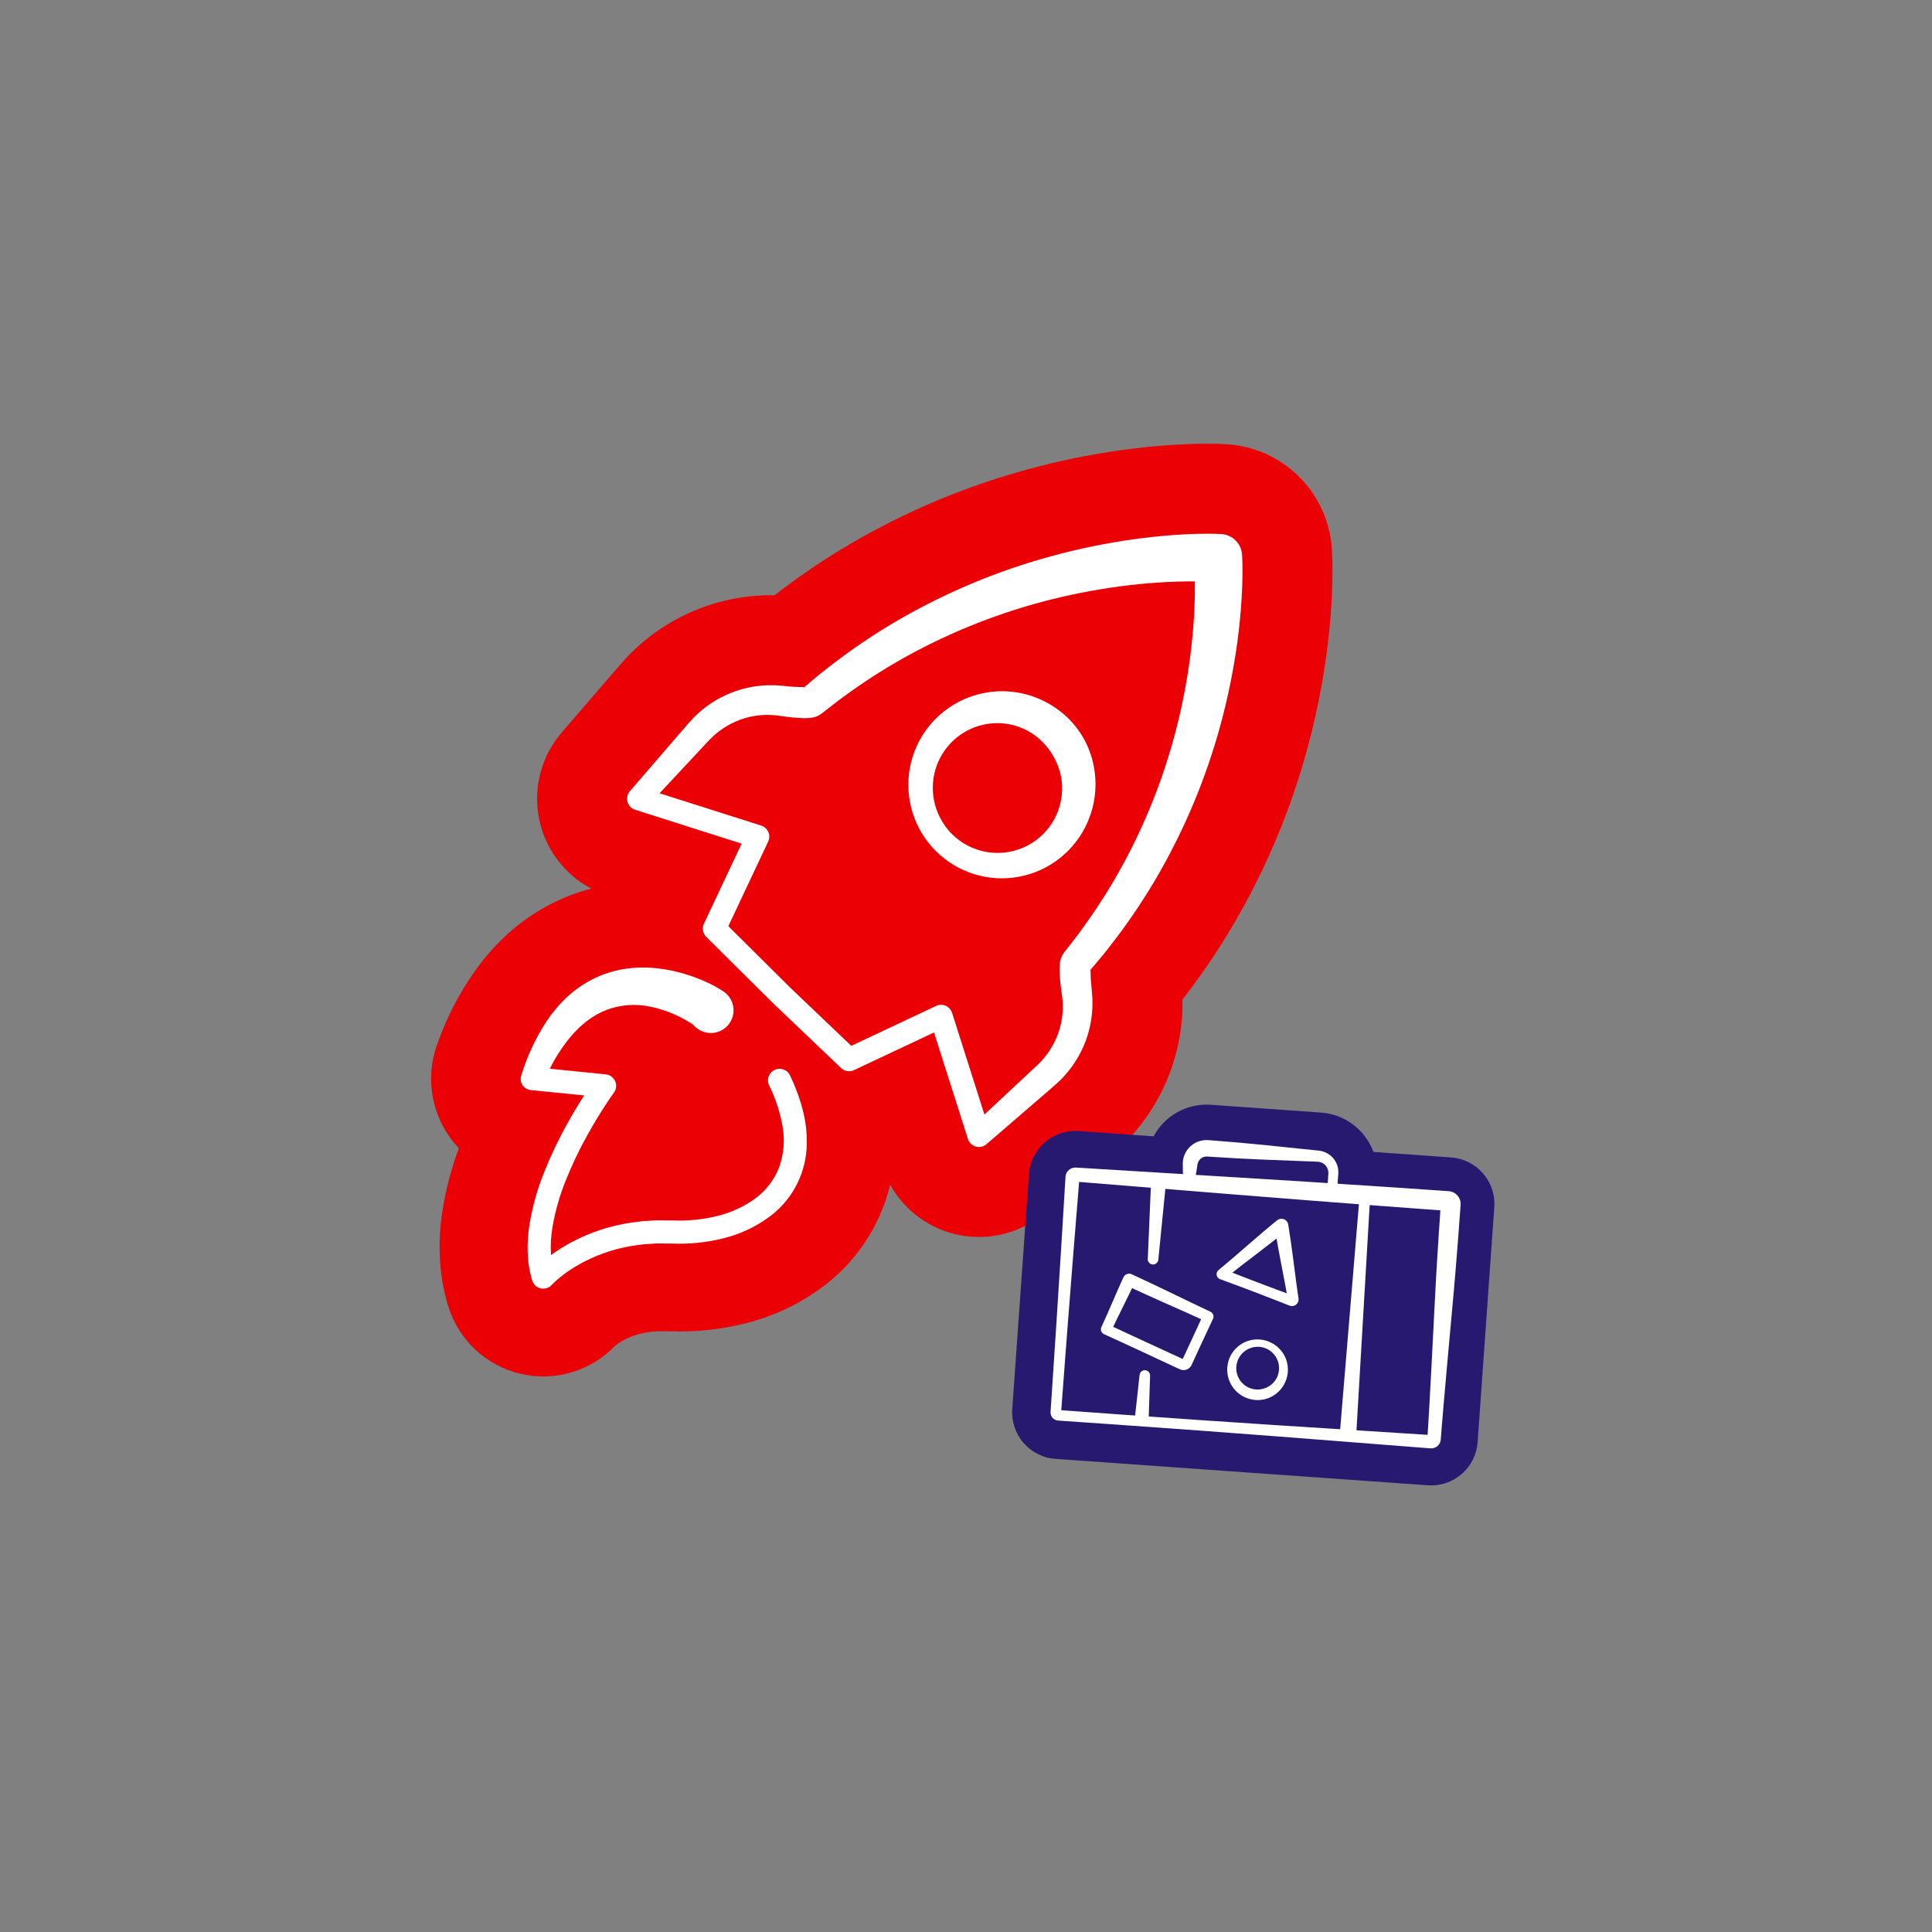 <svg xmlns="http://www.w3.org/2000/svg" xmlns:xlink="http://www.w3.org/1999/xlink" width="1080" zoomAndPan="magnify" viewBox="0 0 810 810" height="1080" preserveAspectRatio="xMidYMid meet" version="1.2"><rect x="0" y="0" width="810" height="810" fill="#808080" stroke="none"/><defs><clipPath id="3a6402e022"><path d="M 180.758 186 L 558.758 186 L 558.758 577.371 L 180.758 577.371 Z M 180.758 186 "/></clipPath><clipPath id="2b06751265"><path d="M 424 463 L 627 463 L 627 623 L 424 623 Z M 424 463 "/></clipPath><clipPath id="195a8f3575"><path d="M 433.5 457.922 L 629.508 471.82 L 618.684 624.438 L 422.676 610.535 Z M 433.5 457.922 "/></clipPath><clipPath id="9e77434295"><path d="M 433.5 457.922 L 629.508 471.82 L 618.684 624.438 L 422.676 610.535 Z M 433.5 457.922 "/></clipPath><clipPath id="443cfba151"><path d="M 440 489 L 613 489 L 613 608 L 440 608 Z M 440 489 "/></clipPath><clipPath id="a5b3c70519"><path d="M 433.5 457.922 L 629.508 471.82 L 618.684 624.438 L 422.676 610.535 Z M 433.5 457.922 "/></clipPath><clipPath id="9f464decb4"><path d="M 433.5 457.922 L 629.508 471.82 L 618.684 624.438 L 422.676 610.535 Z M 433.5 457.922 "/></clipPath><clipPath id="5ad3481fd0"><path d="M 481 492 L 489 492 L 489 531 L 481 531 Z M 481 492 "/></clipPath><clipPath id="94cc2b99b7"><path d="M 433.5 457.922 L 629.508 471.82 L 618.684 624.438 L 422.676 610.535 Z M 433.5 457.922 "/></clipPath><clipPath id="4736d9985c"><path d="M 433.5 457.922 L 629.508 471.82 L 618.684 624.438 L 422.676 610.535 Z M 433.5 457.922 "/></clipPath><clipPath id="38eba50aa6"><path d="M 475 574 L 483 574 L 483 598 L 475 598 Z M 475 574 "/></clipPath><clipPath id="d939bf4dab"><path d="M 433.5 457.922 L 629.508 471.82 L 618.684 624.438 L 422.676 610.535 Z M 433.5 457.922 "/></clipPath><clipPath id="672eac42ae"><path d="M 433.5 457.922 L 629.508 471.82 L 618.684 624.438 L 422.676 610.535 Z M 433.5 457.922 "/></clipPath><clipPath id="89c7106576"><path d="M 561 498 L 575 498 L 575 604 L 561 604 Z M 561 498 "/></clipPath><clipPath id="1e41c07c8a"><path d="M 433.5 457.922 L 629.508 471.82 L 618.684 624.438 L 422.676 610.535 Z M 433.5 457.922 "/></clipPath><clipPath id="6277ccbb50"><path d="M 433.5 457.922 L 629.508 471.82 L 618.684 624.438 L 422.676 610.535 Z M 433.5 457.922 "/></clipPath><clipPath id="8c7a3e955d"><path d="M 461 533 L 509 533 L 509 575 L 461 575 Z M 461 533 "/></clipPath><clipPath id="f3c096a289"><path d="M 433.5 457.922 L 629.508 471.82 L 618.684 624.438 L 422.676 610.535 Z M 433.5 457.922 "/></clipPath><clipPath id="53e2f0355e"><path d="M 433.5 457.922 L 629.508 471.82 L 618.684 624.438 L 422.676 610.535 Z M 433.5 457.922 "/></clipPath><clipPath id="9b7aa6c928"><path d="M 510 510 L 545 510 L 545 548 L 510 548 Z M 510 510 "/></clipPath><clipPath id="2e85a11471"><path d="M 433.5 457.922 L 629.508 471.82 L 618.684 624.438 L 422.676 610.535 Z M 433.5 457.922 "/></clipPath><clipPath id="1860da5981"><path d="M 433.5 457.922 L 629.508 471.82 L 618.684 624.438 L 422.676 610.535 Z M 433.5 457.922 "/></clipPath><clipPath id="f4ed97b9ac"><path d="M 514 561 L 540 561 L 540 587 L 514 587 Z M 514 561 "/></clipPath><clipPath id="ce470e0696"><path d="M 433.5 457.922 L 629.508 471.82 L 618.684 624.438 L 422.676 610.535 Z M 433.5 457.922 "/></clipPath><clipPath id="32504c271d"><path d="M 433.5 457.922 L 629.508 471.82 L 618.684 624.438 L 422.676 610.535 Z M 433.5 457.922 "/></clipPath><clipPath id="f55b111620"><path d="M 495 477 L 562 477 L 562 503 L 495 503 Z M 495 477 "/></clipPath><clipPath id="f78be1277d"><path d="M 433.5 457.922 L 629.508 471.82 L 618.684 624.438 L 422.676 610.535 Z M 433.5 457.922 "/></clipPath><clipPath id="d6d7b45bce"><path d="M 433.5 457.922 L 629.508 471.82 L 618.684 624.438 L 422.676 610.535 Z M 433.5 457.922 "/></clipPath></defs><g id="e57e395723"><path style=" stroke:none;fill-rule:nonzero;fill:#eb0005;fill-opacity:1;" d="M 338.035 287.984 L 338.016 287.992 C 338.047 287.992 338.07 287.984 338.09 287.984 Z M 338.035 287.984 "/><g clip-rule="nonzero" clip-path="url(#3a6402e022)"><path style=" stroke:none;fill-rule:nonzero;fill:#eb0005;fill-opacity:1;" d="M 558.625 237.441 L 558.594 235.125 C 558.594 234.801 558.582 234.465 558.562 234.141 L 558.551 233.691 C 558.527 233.043 558.508 232.375 558.465 231.609 C 558.414 230.16 558.301 228.715 558.117 227.277 C 557.934 225.836 557.688 224.41 557.371 222.992 C 557.055 221.578 556.676 220.18 556.234 218.797 C 555.789 217.418 555.281 216.059 554.711 214.727 C 554.145 213.391 553.512 212.086 552.824 210.812 C 552.133 209.535 551.383 208.293 550.578 207.09 C 549.773 205.883 548.914 204.715 548.004 203.59 C 547.09 202.461 546.125 201.379 545.113 200.34 C 544.098 199.301 543.039 198.312 541.934 197.375 C 540.832 196.434 539.684 195.547 538.5 194.715 C 537.312 193.879 536.09 193.102 534.828 192.383 C 533.57 191.66 532.281 191 530.961 190.398 C 529.641 189.797 528.297 189.258 526.926 188.781 C 525.559 188.301 524.168 187.891 522.762 187.539 C 521.352 187.191 519.93 186.91 518.496 186.691 C 517.062 186.477 515.621 186.324 514.176 186.242 C 514.129 186.23 514.082 186.227 514.035 186.23 L 513.41 186.199 C 512.18 186.133 511.273 186.102 510.324 186.078 L 509.938 186.07 C 509.711 186.07 509.473 186.059 509.25 186.059 L 506.926 186.035 C 505.008 186.004 503.109 186.055 501.223 186.102 L 500.965 186.102 C 498.152 186.188 494.422 186.316 490.445 186.594 C 483.914 187.039 477.121 187.75 470.223 188.699 C 456.949 190.555 443.848 193.242 430.914 196.762 C 430.852 196.773 430.789 196.789 430.73 196.812 C 404.738 203.922 380.102 214.262 356.82 227.836 C 345.648 234.375 334.957 241.617 324.742 249.566 C 321.453 249.488 318.586 249.664 316.668 249.801 L 316.238 249.836 C 310.223 250.355 304.332 251.512 298.566 253.305 C 292.801 255.098 287.297 257.488 282.047 260.473 C 282.004 260.496 281.961 260.516 281.93 260.539 C 276.727 263.516 271.902 267.016 267.453 271.039 C 267.227 271.23 267.012 271.438 266.785 271.652 L 265.016 273.332 C 264.875 273.473 264.727 273.602 264.586 273.754 C 263.488 274.832 262.613 275.789 262.086 276.363 L 261.914 276.547 C 261.859 276.609 261.793 276.676 261.738 276.738 C 260.984 277.535 260.383 278.238 259.801 278.926 L 259.723 279.012 C 259.574 279.176 259.422 279.348 259.281 279.52 L 235.676 306.879 C 235.152 307.48 234.641 308.098 234.152 308.727 C 233.66 309.359 233.188 310.004 232.73 310.664 C 232.277 311.32 231.84 311.992 231.426 312.672 C 231.008 313.355 230.609 314.051 230.23 314.754 C 229.855 315.461 229.496 316.176 229.16 316.902 C 228.82 317.625 228.504 318.359 228.207 319.102 C 227.91 319.848 227.637 320.598 227.383 321.355 C 227.129 322.113 226.895 322.879 226.684 323.652 C 226.473 324.422 226.285 325.199 226.117 325.98 C 225.949 326.762 225.805 327.551 225.684 328.34 C 225.559 329.133 225.457 329.926 225.379 330.719 C 225.301 331.516 225.246 332.312 225.215 333.113 C 225.18 333.914 225.168 334.711 225.18 335.512 C 225.191 336.312 225.227 337.109 225.285 337.91 C 225.34 338.707 225.418 339.504 225.52 340.297 C 225.621 341.09 225.746 341.879 225.895 342.668 C 226.039 343.453 226.207 344.234 226.398 345.012 C 226.586 345.789 226.801 346.559 227.031 347.324 C 227.266 348.09 227.523 348.848 227.797 349.598 C 228.074 350.348 228.371 351.09 228.691 351.824 C 229.008 352.559 229.348 353.285 229.703 354 C 230.062 354.715 230.441 355.418 230.84 356.113 C 231.238 356.805 231.656 357.488 232.094 358.156 C 232.531 358.828 232.988 359.484 233.461 360.129 C 233.934 360.773 234.426 361.402 234.938 362.02 C 235.445 362.637 235.973 363.238 236.516 363.824 C 237.059 364.414 237.617 364.984 238.195 365.539 C 238.77 366.094 239.359 366.633 239.969 367.156 C 240.574 367.68 241.195 368.184 241.828 368.672 C 242.461 369.156 243.109 369.625 243.77 370.078 C 244.43 370.527 245.105 370.961 245.789 371.371 C 246.477 371.785 247.172 372.18 247.879 372.551 C 242.668 373.891 237.641 375.73 232.801 378.082 C 232.758 378.098 232.719 378.117 232.68 378.137 C 225.613 381.59 219.145 385.93 213.266 391.156 C 211.93 392.344 210.875 393.398 210.176 394.102 L 209.809 394.465 C 209.723 394.551 209.637 394.637 209.539 394.727 L 208.395 395.855 C 207.707 396.547 207.047 397.258 206.414 397.992 L 205.379 399.188 C 205.324 399.242 205.27 399.305 205.215 399.371 L 204.719 399.941 C 204.008 400.762 203.285 401.59 202.598 402.441 C 202.25 402.875 201.906 403.316 201.574 403.758 L 199.695 406.281 C 199.578 406.43 199.469 406.582 199.363 406.742 C 192.629 416.238 187.316 426.473 183.422 437.441 C 183.336 437.668 183.258 437.883 183.184 438.109 C 182.066 441.277 181.328 444.535 180.973 447.875 C 180.953 448.082 180.941 448.297 180.922 448.5 C 180.672 451.262 180.691 454.023 180.988 456.781 C 181.281 459.543 181.844 462.246 182.668 464.891 C 183.496 467.539 184.574 470.082 185.906 472.516 C 187.234 474.953 188.789 477.234 190.566 479.363 C 191.148 480.062 191.75 480.742 192.375 481.398 C 189.207 489.906 186.918 498.645 185.512 507.613 C 184.527 513.781 184.152 519.988 184.379 526.227 C 184.605 533.488 185.77 540.594 187.871 547.551 C 188.137 548.414 188.43 549.27 188.75 550.117 C 189.07 550.965 189.418 551.801 189.789 552.625 C 190.164 553.449 190.566 554.258 190.992 555.059 C 191.422 555.855 191.875 556.641 192.352 557.406 C 192.832 558.176 193.332 558.93 193.859 559.664 C 194.387 560.398 194.938 561.117 195.512 561.816 C 196.086 562.52 196.684 563.199 197.301 563.859 C 197.922 564.52 198.559 565.16 199.219 565.781 C 199.879 566.398 200.559 566.996 201.258 567.574 C 201.957 568.148 202.676 568.699 203.41 569.23 C 204.145 569.758 204.895 570.262 205.664 570.742 C 206.43 571.223 207.215 571.676 208.012 572.105 C 208.809 572.535 209.617 572.938 210.441 573.312 C 211.266 573.688 212.102 574.039 212.945 574.359 C 213.793 574.68 214.648 574.973 215.512 575.242 C 216.379 575.508 217.25 575.746 218.133 575.953 C 219.012 576.164 219.898 576.344 220.793 576.496 C 221.684 576.645 222.582 576.77 223.48 576.863 C 224.383 576.953 225.285 577.02 226.191 577.055 C 227.094 577.086 228 577.094 228.902 577.066 C 229.809 577.043 230.711 576.988 231.613 576.906 C 232.516 576.824 233.414 576.711 234.309 576.57 C 235.199 576.426 236.09 576.258 236.973 576.055 C 237.855 575.855 238.73 575.629 239.598 575.371 C 240.469 575.117 241.328 574.832 242.176 574.52 C 243.027 574.207 243.863 573.867 244.691 573.5 C 245.52 573.133 246.336 572.738 247.137 572.32 C 247.938 571.898 248.727 571.453 249.5 570.98 C 250.27 570.512 251.027 570.016 251.77 569.492 C 252.508 568.973 253.23 568.43 253.938 567.863 C 254.645 567.293 255.328 566.703 255.996 566.09 C 256.664 565.48 257.309 564.848 257.934 564.191 C 258.043 564.105 258.148 564.02 258.246 563.934 L 259.066 563.328 C 259.184 563.254 259.312 563.168 259.43 563.094 C 259.625 562.953 259.82 562.824 260.023 562.691 C 260.152 562.617 260.281 562.555 260.402 562.477 L 261.199 562.016 L 262.516 561.336 C 264.961 560.141 267.523 559.293 270.199 558.793 C 270.352 558.77 270.492 558.738 270.641 558.707 L 270.953 558.66 C 271.773 558.555 272.582 558.445 273.391 558.316 L 273.844 558.285 C 274.273 558.262 274.703 558.23 275.137 558.199 L 276.246 558.125 L 277.152 558.125 L 281.152 558.156 C 291.402 558.508 301.512 557.484 311.484 555.082 C 317.359 553.691 323.039 551.738 328.527 549.219 C 334.016 546.703 339.203 543.668 344.09 540.121 C 347.703 537.508 351.059 534.598 354.156 531.387 C 357.254 528.176 360.043 524.719 362.527 521.016 C 365.012 517.312 367.148 513.418 368.941 509.336 C 370.734 505.25 372.156 501.039 373.203 496.703 C 373.578 497.383 373.973 498.051 374.387 498.707 C 374.801 499.363 375.23 500.008 375.68 500.641 C 376.129 501.273 376.594 501.891 377.074 502.5 C 377.555 503.105 378.055 503.699 378.57 504.281 C 379.082 504.859 379.613 505.426 380.16 505.977 C 380.703 506.527 381.266 507.066 381.84 507.586 C 382.414 508.105 383.004 508.609 383.605 509.098 C 384.207 509.586 384.82 510.059 385.449 510.516 C 386.078 510.969 386.719 511.406 387.371 511.824 C 388.023 512.246 388.684 512.648 389.359 513.031 C 390.031 513.414 390.715 513.781 391.41 514.125 C 392.102 514.473 392.805 514.801 393.516 515.109 C 394.23 515.418 394.949 515.703 395.676 515.973 C 396.402 516.242 397.137 516.492 397.879 516.719 C 398.621 516.949 399.367 517.156 400.117 517.344 C 400.871 517.531 401.629 517.699 402.391 517.848 C 403.148 517.992 403.914 518.117 404.684 518.223 C 405.453 518.328 406.223 518.41 406.996 518.473 C 407.77 518.535 408.543 518.578 409.316 518.598 C 410.094 518.617 410.867 518.617 411.645 518.598 C 412.418 518.574 413.191 518.531 413.965 518.469 C 414.738 518.402 415.508 518.316 416.277 518.211 C 417.043 518.105 417.809 517.977 418.57 517.832 C 419.332 517.684 420.086 517.512 420.84 517.324 C 421.59 517.137 422.336 516.926 423.078 516.695 C 423.816 516.465 424.551 516.215 425.277 515.945 C 426.004 515.676 426.723 515.387 427.438 515.074 C 428.148 514.766 428.848 514.438 429.543 514.09 C 430.234 513.742 430.918 513.375 431.59 512.992 C 432.266 512.605 432.926 512.203 433.578 511.781 C 434.227 511.359 434.867 510.922 435.496 510.465 C 436.121 510.008 436.734 509.535 437.336 509.047 C 437.672 508.766 438.004 508.496 438.328 508.219 L 464.133 485.949 L 464.426 485.688 C 464.77 485.387 465.102 485.098 465.449 484.805 C 466.258 484.105 467.074 483.402 467.938 482.617 C 468.098 482.488 468.246 482.352 468.391 482.207 L 468.812 481.832 C 469.445 481.234 470.082 480.656 470.707 480.051 C 471.074 479.695 471.43 479.34 471.785 478.973 L 473.469 477.215 C 473.703 476.969 473.941 476.723 474.168 476.461 C 477.195 473.125 479.934 469.566 482.383 465.785 C 484.832 462 486.961 458.047 488.77 453.918 C 490.578 449.793 492.043 445.547 493.164 441.184 C 494.281 436.816 495.043 432.391 495.445 427.902 C 495.707 424.992 495.805 422.074 495.746 419.152 L 495.746 419.066 C 503.578 408.992 510.723 398.457 517.188 387.461 C 530.797 364.219 541.125 339.598 548.176 313.605 C 548.199 313.551 548.207 313.484 548.23 313.422 C 551.719 300.492 554.363 287.391 556.164 274.121 C 557.078 267.297 557.758 260.477 558.168 253.855 C 558.371 250.656 558.523 247.207 558.598 243.316 C 558.648 241.246 558.648 239.316 558.625 237.441 Z M 338.016 287.992 L 338.035 287.984 L 338.09 287.984 C 338.07 287.984 338.047 287.992 338.016 287.992 Z M 338.016 287.992 "/></g><path style=" stroke:none;fill-rule:nonzero;fill:#ffffff;fill-opacity:1;" d="M 457.164 406.258 C 457.141 406.332 457.109 406.398 457.07 406.465 C 456.988 406.656 456.895 406.84 456.789 407.016 C 456.723 407.133 456.613 407.273 456.539 407.391 L 457.25 406.551 C 457.262 406.293 457.273 406.066 457.293 405.895 C 457.262 406 457.207 406.152 457.164 406.258 Z M 337.25 288.059 L 336.656 288.555 L 336.344 288.824 C 336.43 288.758 336.516 288.695 336.602 288.641 C 336.875 288.457 337.16 288.301 337.465 288.176 C 337.602 288.109 337.746 288.059 337.895 288.023 L 337.992 287.992 C 337.746 288.031 337.5 288.055 337.25 288.059 Z M 337.25 288.059 "/><path style=" stroke:none;fill-rule:nonzero;fill:#ffffff;fill-opacity:1;" d="M 520.867 235.652 C 520.848 234.844 520.824 234.152 520.762 233.141 C 520.758 232.555 520.703 231.977 520.59 231.402 C 520.48 230.828 520.312 230.266 520.098 229.723 C 519.879 229.18 519.613 228.664 519.301 228.168 C 518.984 227.676 518.625 227.219 518.223 226.793 C 517.82 226.367 517.383 225.984 516.91 225.641 C 516.434 225.297 515.934 225.004 515.402 224.758 C 514.871 224.508 514.324 224.312 513.754 224.168 C 513.188 224.027 512.613 223.938 512.027 223.902 L 511.426 223.871 C 510.402 223.816 509.723 223.805 508.902 223.785 L 506.586 223.762 C 505.066 223.762 503.547 223.785 502.047 223.816 C 499.039 223.902 496.055 224.02 493.09 224.238 C 487.152 224.637 481.254 225.262 475.402 226.07 C 463.703 227.707 452.156 230.078 440.758 233.184 C 417.938 239.41 396.309 248.48 375.871 260.391 C 365.734 266.328 356.055 272.926 346.82 280.191 C 345.668 281.094 344.504 281.98 343.371 282.906 L 340.008 285.73 L 337.25 288.059 C 337.5 288.055 337.746 288.031 337.992 287.992 L 337.895 288.023 C 337.746 288.059 337.602 288.109 337.465 288.176 C 337.16 288.301 336.875 288.457 336.602 288.641 C 336.516 288.695 336.43 288.758 336.344 288.824 L 336.656 288.555 L 337.25 288.059 C 337.133 288.066 336.992 288.066 336.863 288.066 C 334.258 288.062 331.664 287.914 329.078 287.629 L 328.043 287.52 L 326.805 287.422 C 325.977 287.359 325.156 287.293 324.324 287.293 C 322.676 287.254 321.023 287.301 319.379 287.434 C 316.922 287.648 314.504 288.059 312.113 288.664 C 309.727 289.27 307.402 290.062 305.141 291.047 C 302.883 292.027 300.715 293.184 298.645 294.516 C 296.57 295.848 294.617 297.34 292.785 298.988 L 291.02 300.668 C 290.449 301.242 289.91 301.855 289.359 302.449 C 288.766 303.074 288.379 303.559 287.895 304.117 L 286.492 305.734 L 264.137 331.637 C 263.676 332.156 263.336 332.746 263.121 333.406 C 263.027 333.707 262.961 334.02 262.926 334.336 C 262.891 334.648 262.887 334.969 262.91 335.285 C 262.938 335.602 262.996 335.914 263.086 336.219 C 263.172 336.523 263.289 336.816 263.438 337.102 C 263.582 337.383 263.754 337.648 263.953 337.898 C 264.152 338.145 264.371 338.375 264.613 338.578 C 264.859 338.785 265.117 338.965 265.398 339.117 C 265.676 339.273 265.965 339.398 266.27 339.492 L 310.926 353.703 L 295.121 387.277 C 294.91 387.73 294.773 388.203 294.707 388.699 C 294.641 389.195 294.652 389.691 294.738 390.184 C 294.824 390.676 294.984 391.145 295.215 391.59 C 295.445 392.031 295.738 392.43 296.09 392.785 L 324.215 420.703 L 352.617 447.777 C 352.969 448.117 353.367 448.395 353.805 448.609 C 354.242 448.828 354.703 448.977 355.184 449.055 C 355.668 449.133 356.152 449.141 356.637 449.074 C 357.121 449.008 357.582 448.871 358.027 448.664 L 391.594 432.871 L 405.801 477.516 C 406.016 478.176 406.355 478.766 406.812 479.285 C 407.027 479.523 407.262 479.734 407.516 479.926 C 407.77 480.117 408.043 480.281 408.328 480.418 C 408.617 480.555 408.914 480.664 409.223 480.742 C 409.531 480.82 409.848 480.867 410.164 480.883 C 410.48 480.902 410.801 480.887 411.113 480.844 C 411.43 480.797 411.738 480.723 412.039 480.617 C 412.34 480.512 412.625 480.375 412.898 480.215 C 413.176 480.051 413.43 479.863 413.668 479.652 L 439.473 457.383 C 440.562 456.422 441.586 455.57 442.738 454.535 C 443.332 453.988 443.934 453.449 444.516 452.887 L 446.199 451.129 C 448.387 448.711 450.297 446.086 451.934 443.262 C 455.266 437.504 457.234 431.316 457.84 424.688 C 457.992 423.051 458.051 421.41 458.012 419.766 C 458.012 418.934 457.98 418.113 457.902 417.285 C 457.84 416.477 457.773 415.594 457.711 414.969 C 457.441 412.273 457.215 409.504 457.227 407.164 C 457.227 406.957 457.234 406.742 457.246 406.551 L 456.535 407.391 C 456.609 407.273 456.719 407.129 456.781 407.012 C 456.891 406.836 456.984 406.652 457.062 406.465 C 457.105 406.398 457.137 406.332 457.16 406.258 C 457.203 406.152 457.258 406 457.289 405.891 C 457.27 406.062 457.258 406.289 457.246 406.551 L 459.359 404.039 L 462.172 400.695 C 463.121 399.586 463.984 398.41 464.887 397.27 C 472.141 388.078 478.73 378.434 484.656 368.34 C 496.559 347.977 505.602 326.418 511.777 303.652 C 514.855 292.281 517.191 280.762 518.781 269.086 C 519.559 263.246 520.152 257.359 520.516 251.441 C 520.723 248.477 520.82 245.492 520.895 242.496 C 520.918 240.996 520.926 239.488 520.918 237.969 Z M 500.918 250.602 C 500.785 256.023 500.453 261.477 499.934 266.91 C 498.887 277.836 497.133 288.652 494.676 299.352 C 489.711 320.922 482.02 341.473 471.598 360.996 C 466.371 370.738 460.504 380.074 453.996 389.012 C 453.176 390.121 452.398 391.277 451.547 392.363 L 449.004 395.629 L 446.461 398.906 L 446.309 399.102 C 446.309 399.113 445.836 399.695 445.578 400.137 C 445.422 400.387 445.281 400.645 445.156 400.91 L 444.961 401.363 C 444.855 401.668 444.738 402.012 444.66 402.293 C 444.555 402.691 444.469 403.098 444.402 403.508 C 444.359 403.824 444.316 404.168 444.285 404.449 C 444.211 405.402 444.191 406.359 444.219 407.316 C 444.367 410.387 444.668 413.445 445.125 416.488 C 445.242 417.273 445.285 417.801 445.363 418.406 C 445.445 418.996 445.496 419.59 445.512 420.184 C 445.59 421.379 445.598 422.578 445.535 423.773 C 445.281 428.66 444.012 433.27 441.719 437.594 C 440.586 439.75 439.238 441.762 437.676 443.629 L 436.469 444.996 C 436.051 445.438 435.605 445.859 435.176 446.301 C 434.25 447.207 433.129 448.219 432.113 449.168 L 412.719 467.266 L 399.16 424.648 C 399.094 424.445 399.016 424.246 398.922 424.055 C 398.785 423.766 398.625 423.496 398.438 423.238 C 398.246 422.984 398.035 422.75 397.801 422.535 C 397.562 422.32 397.312 422.129 397.039 421.965 C 396.766 421.801 396.48 421.664 396.18 421.559 C 395.883 421.449 395.574 421.371 395.262 421.324 C 394.945 421.277 394.629 421.258 394.312 421.273 C 393.992 421.289 393.68 421.332 393.371 421.41 C 393.062 421.484 392.766 421.59 392.477 421.727 L 356.906 438.477 L 330.973 413.75 L 305.359 388.312 L 322.07 352.828 C 322.16 352.637 322.234 352.438 322.293 352.234 C 322.391 351.934 322.457 351.621 322.492 351.305 C 322.531 350.988 322.535 350.672 322.508 350.352 C 322.48 350.035 322.426 349.723 322.336 349.418 C 322.25 349.109 322.133 348.816 321.984 348.531 C 321.84 348.25 321.668 347.984 321.469 347.734 C 321.27 347.484 321.047 347.258 320.805 347.051 C 320.562 346.844 320.301 346.664 320.02 346.512 C 319.742 346.355 319.449 346.23 319.145 346.137 L 276.527 332.586 L 294.699 313.098 L 296.164 311.535 C 296.629 311.039 297.168 310.434 297.578 310.047 C 298.02 309.617 298.43 309.164 298.883 308.754 L 300.262 307.535 C 302.145 305.977 304.172 304.633 306.34 303.504 C 309.027 302.09 311.855 301.066 314.824 300.438 C 317.797 299.809 320.797 299.594 323.824 299.797 C 324.422 299.816 325.012 299.871 325.602 299.957 L 326.496 300.066 L 327.586 300.215 C 330.656 300.676 333.742 300.965 336.844 301.078 C 337.863 301.113 338.875 301.07 339.887 300.949 L 340.371 300.887 C 340.531 300.863 340.781 300.809 340.973 300.766 C 341.199 300.711 341.371 300.68 341.641 300.605 C 341.953 300.508 342.266 300.391 342.578 300.27 C 343.051 300.078 343.496 299.844 343.918 299.559 C 344.156 299.402 344.387 299.234 344.605 299.051 L 344.715 298.977 L 345.125 298.652 L 348.41 296.098 L 351.699 293.535 C 352.797 292.703 353.941 291.918 355.062 291.098 C 364.043 284.582 373.422 278.707 383.207 273.473 C 402.816 263.031 423.441 255.301 445.082 250.277 C 455.824 247.793 466.684 245.996 477.656 244.887 C 483.109 244.359 488.586 243.992 494.039 243.832 C 496.348 243.758 498.648 243.734 500.949 243.758 C 500.98 246.02 500.98 248.305 500.918 250.602 Z M 500.918 250.602 "/><path style=" stroke:none;fill-rule:nonzero;fill:#ffffff;fill-opacity:1;" d="M 459.285 329.672 C 459.164 334.977 458.027 340.051 455.875 344.902 C 455.555 345.625 455.215 346.34 454.852 347.043 C 454.488 347.746 454.102 348.438 453.699 349.117 C 453.293 349.797 452.867 350.461 452.422 351.117 C 451.977 351.77 451.508 352.41 451.023 353.035 C 450.539 353.664 450.039 354.273 449.516 354.867 C 448.996 355.465 448.453 356.043 447.898 356.605 C 447.34 357.168 446.77 357.715 446.18 358.242 C 445.59 358.77 444.984 359.281 444.363 359.773 C 443.742 360.262 443.109 360.734 442.457 361.188 C 441.809 361.641 441.148 362.074 440.473 362.488 C 439.797 362.898 439.109 363.293 438.41 363.664 C 437.711 364.035 437 364.383 436.281 364.711 C 435.562 365.039 434.832 365.348 434.094 365.629 C 433.352 365.914 432.605 366.176 431.852 366.414 C 431.098 366.652 430.336 366.871 429.566 367.062 C 428.801 367.254 428.027 367.426 427.25 367.57 C 426.473 367.715 425.691 367.84 424.906 367.938 C 424.117 368.035 423.332 368.109 422.543 368.16 C 421.75 368.211 420.961 368.238 420.168 368.242 C 419.379 368.242 418.586 368.223 417.797 368.18 C 417.008 368.133 416.219 368.062 415.434 367.973 C 414.645 367.879 413.863 367.762 413.082 367.621 C 412.305 367.48 411.531 367.316 410.762 367.133 C 409.992 366.945 409.23 366.734 408.473 366.5 C 407.715 366.266 406.969 366.012 406.227 365.734 C 405.484 365.453 404.754 365.152 404.031 364.832 C 403.309 364.508 402.598 364.164 401.895 363.797 C 401.191 363.43 400.504 363.043 399.824 362.637 C 399.145 362.227 398.48 361.801 397.828 361.352 C 397.176 360.902 396.539 360.438 395.914 359.949 C 395.289 359.461 394.68 358.957 394.086 358.434 C 393.492 357.91 392.914 357.367 392.355 356.809 C 391.793 356.25 391.25 355.676 390.727 355.086 C 390.199 354.492 389.691 353.887 389.203 353.262 C 388.715 352.641 388.242 352.004 387.793 351.355 C 387.344 350.703 386.91 350.039 386.5 349.363 C 386.09 348.684 385.703 347.996 385.332 347.297 C 384.965 346.594 384.617 345.883 384.293 345.164 C 383.965 344.441 383.664 343.711 383.383 342.973 C 383.102 342.23 382.84 341.484 382.605 340.727 C 382.367 339.973 382.156 339.211 381.965 338.441 C 381.777 337.672 381.609 336.898 381.469 336.121 C 381.324 335.344 381.203 334.559 381.109 333.773 C 381.012 332.988 380.941 332.199 380.895 331.41 C 380.844 330.621 380.82 329.828 380.82 329.039 C 380.82 328.246 380.844 327.457 380.895 326.664 C 380.941 325.875 381.012 325.086 381.109 324.301 C 381.203 323.516 381.324 322.734 381.465 321.957 C 381.609 321.176 381.777 320.402 381.965 319.633 C 382.156 318.867 382.367 318.105 382.605 317.348 C 382.84 316.594 383.098 315.844 383.379 315.105 C 383.66 314.367 383.965 313.637 384.289 312.914 C 384.617 312.191 384.965 311.48 385.332 310.781 C 385.699 310.078 386.09 309.391 386.5 308.715 C 386.91 308.039 387.34 307.375 387.793 306.723 C 388.242 306.07 388.711 305.434 389.203 304.812 C 389.691 304.191 390.199 303.582 390.723 302.992 C 391.25 302.398 391.793 301.824 392.355 301.266 C 392.914 300.707 393.492 300.168 394.086 299.641 C 394.68 299.117 395.289 298.613 395.91 298.125 C 396.535 297.641 397.176 297.172 397.828 296.723 C 398.48 296.277 399.145 295.848 399.824 295.441 C 400.5 295.031 401.191 294.645 401.895 294.277 C 402.594 293.914 403.309 293.566 404.031 293.246 C 406.418 292.176 408.891 291.348 411.441 290.773 C 413.996 290.195 416.582 289.875 419.199 289.812 C 421.816 289.75 424.414 289.949 426.992 290.406 C 429.57 290.863 432.074 291.57 434.512 292.527 C 439.488 294.492 443.898 297.336 447.746 301.051 C 451.598 304.809 454.523 309.184 456.523 314.18 C 458.469 319.16 459.391 324.324 459.285 329.672 Z M 445.289 329.672 C 445.172 326.227 444.41 322.934 442.996 319.789 C 441.629 316.66 439.762 313.863 437.402 311.395 C 436.215 310.156 434.918 309.039 433.516 308.051 C 432.113 307.062 430.629 306.219 429.062 305.516 C 427.496 304.812 425.879 304.27 424.207 303.879 C 422.535 303.488 420.84 303.266 419.125 303.203 C 417.359 303.137 415.605 303.242 413.859 303.52 C 412.113 303.801 410.414 304.246 408.758 304.859 C 407.098 305.473 405.516 306.238 404.012 307.164 C 402.504 308.086 401.102 309.148 399.805 310.348 C 398.469 311.582 397.266 312.938 396.203 314.418 C 395.141 315.895 394.234 317.461 393.484 319.121 C 392.734 320.781 392.16 322.5 391.758 324.273 C 391.355 326.051 391.133 327.848 391.094 329.668 C 391.012 333.398 391.664 337 393.047 340.469 C 394.453 343.945 396.473 347.016 399.109 349.684 C 400.062 350.637 401.082 351.516 402.168 352.316 C 403.254 353.113 404.395 353.828 405.586 354.461 C 406.777 355.09 408.012 355.629 409.285 356.074 C 410.555 356.52 411.855 356.867 413.18 357.121 C 414.504 357.371 415.84 357.523 417.188 357.574 C 418.535 357.625 419.883 357.578 421.223 357.43 C 422.562 357.281 423.883 357.031 425.188 356.688 C 426.492 356.34 427.762 355.898 429 355.363 C 430.234 354.824 431.426 354.199 432.57 353.484 C 433.715 352.773 434.797 351.977 435.824 351.102 C 436.848 350.223 437.805 349.277 438.688 348.258 C 439.57 347.238 440.371 346.16 441.094 345.02 C 441.816 343.883 442.449 342.695 442.996 341.461 C 443.539 340.227 443.992 338.961 444.348 337.66 C 444.703 336.359 444.957 335.039 445.117 333.699 C 445.273 332.359 445.332 331.016 445.289 329.668 Z M 445.289 329.672 "/><path style=" stroke:none;fill-rule:nonzero;fill:#ffffff;fill-opacity:1;" d="M 338.156 481.84 C 337.957 484.652 337.453 487.41 336.648 490.113 C 335.844 492.816 334.754 495.402 333.383 497.863 C 332.012 500.328 330.391 502.613 328.516 504.723 C 326.645 506.832 324.562 508.711 322.277 510.363 C 316.359 514.641 309.844 517.621 302.734 519.297 C 295.867 520.961 288.906 521.652 281.848 521.379 L 277.125 521.336 C 276.359 521.344 275.574 521.301 274.809 521.344 L 272.488 521.508 C 270.949 521.625 269.406 521.668 267.887 521.938 C 266.367 522.188 264.816 522.316 263.316 522.648 C 257.254 523.785 251.457 525.727 245.93 528.469 L 243.883 529.504 C 243.215 529.859 242.57 530.27 241.91 530.648 C 240.562 531.379 239.324 532.254 238.051 533.082 L 236.219 534.422 C 235.617 534.871 235.043 535.348 234.453 535.812 C 233.879 536.285 233.332 536.781 232.781 537.266 C 232.273 537.73 231.68 538.312 231.367 538.645 L 231.293 538.73 C 231.078 538.965 230.844 539.176 230.586 539.363 C 230.332 539.551 230.059 539.711 229.77 539.844 C 229.484 539.977 229.184 540.082 228.879 540.156 C 228.57 540.23 228.258 540.273 227.941 540.285 C 227.621 540.301 227.309 540.281 226.996 540.234 C 226.68 540.184 226.375 540.105 226.078 539.996 C 225.781 539.887 225.496 539.75 225.227 539.582 C 224.953 539.418 224.703 539.227 224.469 539.012 C 223.824 538.414 223.371 537.695 223.113 536.855 C 221.957 532.953 221.328 528.969 221.227 524.902 C 221.113 520.98 221.375 517.086 222.012 513.219 C 223.262 505.711 225.312 498.434 228.168 491.379 C 230.922 484.465 234.113 477.758 237.738 471.258 C 239.527 468.023 241.398 464.836 243.355 461.695 C 243.859 460.875 244.379 460.066 244.895 459.258 L 222.723 457.039 C 222.426 457.023 222.137 456.98 221.848 456.91 C 221.559 456.84 221.281 456.742 221.012 456.617 C 220.742 456.492 220.484 456.344 220.242 456.172 C 220.004 456 219.781 455.805 219.574 455.59 C 219.371 455.375 219.188 455.145 219.027 454.895 C 218.871 454.645 218.734 454.379 218.625 454.105 C 218.516 453.828 218.434 453.547 218.375 453.254 C 218.32 452.961 218.293 452.668 218.293 452.371 C 218.293 452.297 218.305 452.211 218.305 452.133 C 218.328 451.734 218.398 451.34 218.52 450.961 L 218.66 450.516 C 221.102 442.578 224.598 435.133 229.148 428.184 L 230.969 425.555 C 231.629 424.703 232.328 423.871 233.008 423.031 L 234.043 421.781 L 235.172 420.586 C 235.938 419.809 236.684 418.988 237.492 418.234 C 240.816 415.125 244.508 412.539 248.57 410.484 C 252.73 408.395 257.113 406.984 261.711 406.258 C 266.246 405.551 270.793 405.445 275.355 405.945 C 279.805 406.43 284.156 407.363 288.41 408.738 C 290.512 409.418 292.582 410.172 294.617 411.055 C 295.645 411.496 296.656 411.949 297.68 412.457 C 298.188 412.695 298.703 412.977 299.223 413.234 C 299.77 413.535 300.191 413.75 300.945 414.215 L 302.93 415.434 C 303.469 415.754 303.969 416.129 304.434 416.551 C 304.898 416.973 305.316 417.438 305.688 417.945 C 306.062 418.449 306.379 418.984 306.645 419.555 C 306.91 420.125 307.121 420.711 307.27 421.32 C 307.418 421.934 307.508 422.551 307.531 423.176 C 307.559 423.805 307.523 424.43 307.43 425.047 C 307.332 425.668 307.176 426.273 306.961 426.863 C 306.742 427.453 306.473 428.016 306.145 428.551 C 305.816 429.086 305.441 429.586 305.012 430.047 C 304.586 430.508 304.121 430.922 303.613 431.289 C 303.105 431.656 302.562 431.973 301.992 432.234 C 301.422 432.496 300.832 432.699 300.223 432.844 C 299.609 432.988 298.992 433.074 298.363 433.094 C 297.738 433.117 297.113 433.078 296.492 432.977 C 295.875 432.875 295.27 432.715 294.684 432.492 C 294.094 432.273 293.535 431.996 293.004 431.664 C 292.129 431.137 291.363 430.484 290.707 429.703 C 290.652 429.641 290.23 429.359 289.961 429.176 C 289.629 428.961 289.316 428.742 288.961 428.539 C 288.281 428.117 287.57 427.711 286.848 427.309 C 285.402 426.504 283.895 425.789 282.375 425.121 C 279.348 423.812 276.223 422.812 272.996 422.125 C 269.898 421.422 266.766 421.18 263.598 421.391 C 260.43 421.605 257.355 422.266 254.383 423.375 C 251.363 424.555 248.566 426.133 245.996 428.109 C 245.34 428.605 244.727 429.176 244.078 429.715 L 243.117 430.535 L 242.223 431.438 C 241.629 432.055 241.004 432.645 240.422 433.27 L 238.742 435.266 C 235.52 439.227 232.773 443.496 230.508 448.07 L 253.949 450.422 C 254.16 450.441 254.367 450.477 254.574 450.523 C 254.781 450.574 254.984 450.633 255.18 450.711 C 255.379 450.785 255.57 450.871 255.758 450.973 C 255.945 451.07 256.125 451.184 256.297 451.305 C 256.469 451.43 256.633 451.562 256.785 451.707 C 256.941 451.852 257.086 452.004 257.219 452.168 C 257.352 452.332 257.477 452.504 257.586 452.684 C 257.699 452.863 257.801 453.051 257.887 453.242 C 257.973 453.434 258.051 453.633 258.109 453.836 C 258.172 454.039 258.219 454.242 258.254 454.453 C 258.289 454.66 258.312 454.871 258.316 455.082 C 258.324 455.293 258.32 455.504 258.297 455.715 C 258.277 455.926 258.246 456.133 258.195 456.34 C 258.148 456.547 258.09 456.75 258.016 456.945 C 257.941 457.145 257.852 457.336 257.754 457.523 C 257.656 457.711 257.543 457.891 257.422 458.062 L 257.379 458.117 C 255.418 460.832 253.434 463.863 251.578 466.828 C 249.715 469.824 247.93 472.863 246.223 475.945 C 242.805 482.078 239.801 488.406 237.199 494.926 C 234.605 501.316 232.738 507.91 231.594 514.707 C 230.949 518.52 230.758 522.359 231.012 526.219 L 232.512 525.121 C 233.988 524.148 235.441 523.148 236.984 522.285 C 237.75 521.852 238.492 521.379 239.27 520.98 L 241.621 519.785 C 247.934 516.648 254.555 514.434 261.484 513.133 C 263.199 512.746 264.934 512.594 266.66 512.324 C 268.383 512.074 270.113 511.906 271.855 511.828 L 274.453 511.656 C 275.324 511.602 276.188 511.645 277.062 511.637 L 282.191 511.68 C 288.344 511.926 294.41 511.332 300.398 509.887 C 306.242 508.523 311.605 506.086 316.48 502.582 C 318.781 500.918 320.801 498.961 322.535 496.711 C 324.27 494.457 325.645 492.008 326.664 489.355 C 327.633 486.637 328.242 483.836 328.488 480.961 C 328.73 478.082 328.605 475.223 328.109 472.379 C 327.062 466.34 325.184 460.574 322.473 455.078 L 322.449 455.047 C 322.312 454.758 322.203 454.461 322.125 454.152 C 322.047 453.84 322 453.527 321.984 453.211 C 321.965 452.891 321.98 452.574 322.027 452.258 C 322.074 451.945 322.148 451.637 322.254 451.336 C 322.359 451.035 322.496 450.746 322.66 450.473 C 322.82 450.199 323.012 449.945 323.223 449.707 C 323.438 449.469 323.672 449.258 323.926 449.066 C 324.18 448.875 324.453 448.711 324.742 448.574 C 325.027 448.438 325.328 448.328 325.637 448.25 C 325.945 448.172 326.258 448.121 326.578 448.105 C 326.895 448.09 327.211 448.105 327.527 448.148 C 327.844 448.195 328.152 448.27 328.453 448.379 C 328.75 448.484 329.039 448.617 329.312 448.781 C 329.586 448.945 329.844 449.133 330.078 449.348 C 330.316 449.559 330.531 449.793 330.723 450.051 C 330.91 450.305 331.074 450.574 331.215 450.863 C 332.723 454.016 334.035 457.25 335.148 460.566 C 336.285 463.945 337.137 467.398 337.703 470.922 C 338.246 474.547 338.395 478.184 338.156 481.84 Z M 338.156 481.84 "/><g clip-rule="nonzero" clip-path="url(#2b06751265)"><g clip-rule="nonzero" clip-path="url(#195a8f3575)"><g clip-rule="nonzero" clip-path="url(#9e77434295)"><path style=" stroke:none;fill-rule:nonzero;fill:#281970;fill-opacity:1;" d="M 626.488 506.117 L 619.5 604.625 C 619.457 605.262 619.379 605.895 619.27 606.527 C 619.164 607.156 619.023 607.777 618.855 608.395 C 618.684 609.012 618.484 609.617 618.258 610.215 C 618.027 610.812 617.77 611.395 617.484 611.965 C 617.199 612.539 616.887 613.094 616.547 613.637 C 616.203 614.176 615.84 614.699 615.445 615.203 C 615.055 615.707 614.641 616.191 614.199 616.656 C 613.762 617.121 613.301 617.562 612.816 617.98 C 612.332 618.398 611.832 618.793 611.309 619.164 C 610.789 619.531 610.25 619.875 609.695 620.191 C 609.141 620.508 608.57 620.797 607.988 621.059 C 607.406 621.32 606.809 621.551 606.203 621.754 C 605.598 621.957 604.984 622.129 604.359 622.27 C 603.738 622.414 603.109 622.523 602.473 622.605 C 601.84 622.688 601.203 622.734 600.566 622.754 C 599.926 622.77 599.289 622.758 598.652 622.715 L 442.477 611.637 C 441.84 611.59 441.207 611.512 440.578 611.406 C 439.945 611.297 439.324 611.16 438.707 610.988 C 438.09 610.82 437.484 610.621 436.887 610.391 C 436.293 610.164 435.707 609.906 435.137 609.621 C 434.566 609.332 434.008 609.02 433.469 608.68 C 432.926 608.34 432.406 607.973 431.898 607.582 C 431.395 607.188 430.91 606.773 430.445 606.336 C 429.984 605.895 429.543 605.434 429.121 604.949 C 428.703 604.469 428.309 603.965 427.941 603.445 C 427.57 602.922 427.227 602.387 426.91 601.832 C 426.594 601.273 426.305 600.707 426.043 600.121 C 425.785 599.539 425.551 598.945 425.348 598.34 C 425.148 597.734 424.973 597.117 424.832 596.496 C 424.691 595.871 424.578 595.242 424.496 594.609 C 424.418 593.977 424.367 593.34 424.348 592.699 C 424.332 592.062 424.344 591.422 424.391 590.785 L 431.375 492.277 C 431.422 491.641 431.5 491.008 431.605 490.375 C 431.715 489.746 431.852 489.125 432.023 488.508 C 432.191 487.891 432.391 487.285 432.621 486.688 C 432.848 486.09 433.105 485.508 433.391 484.938 C 433.68 484.363 433.992 483.809 434.332 483.266 C 434.672 482.727 435.039 482.203 435.43 481.699 C 435.824 481.195 436.238 480.711 436.676 480.246 C 437.117 479.781 437.578 479.34 438.062 478.922 C 438.543 478.504 439.047 478.109 439.566 477.738 C 440.09 477.371 440.625 477.027 441.18 476.711 C 441.738 476.395 442.305 476.105 442.891 475.844 C 443.473 475.582 444.066 475.352 444.672 475.148 C 445.281 474.945 445.895 474.773 446.516 474.633 C 447.141 474.488 447.77 474.379 448.402 474.297 C 449.035 474.219 449.672 474.168 450.312 474.148 C 450.949 474.133 451.59 474.145 452.227 474.188 L 483.637 476.418 C 484.207 475.352 484.852 474.332 485.57 473.359 C 486.289 472.387 487.074 471.473 487.922 470.609 C 488.773 469.75 489.68 468.957 490.645 468.227 C 491.609 467.496 492.621 466.84 493.68 466.258 C 494.738 465.672 495.832 465.168 496.965 464.738 C 498.094 464.312 499.25 463.969 500.43 463.711 C 501.613 463.449 502.805 463.273 504.012 463.184 C 505.219 463.098 506.422 463.094 507.629 463.18 L 553.914 466.461 C 555.121 466.547 556.316 466.719 557.496 466.977 C 558.676 467.234 559.836 467.578 560.965 468 C 562.098 468.426 563.195 468.93 564.254 469.512 C 565.316 470.094 566.328 470.75 567.293 471.477 C 568.258 472.203 569.168 472.996 570.02 473.855 C 570.871 474.715 571.656 475.629 572.379 476.602 C 573.098 477.57 573.746 478.59 574.32 479.652 C 574.891 480.719 575.387 481.816 575.805 482.953 L 608.398 485.266 C 609.039 485.312 609.672 485.387 610.301 485.496 C 610.93 485.605 611.555 485.742 612.172 485.91 C 612.785 486.082 613.395 486.281 613.988 486.508 C 614.586 486.738 615.172 486.996 615.742 487.281 C 616.312 487.566 616.871 487.879 617.41 488.219 C 617.953 488.562 618.473 488.926 618.98 489.32 C 619.484 489.711 619.969 490.125 620.434 490.566 C 620.895 491.004 621.336 491.465 621.758 491.949 C 622.176 492.434 622.57 492.934 622.938 493.457 C 623.309 493.977 623.652 494.516 623.969 495.07 C 624.285 495.625 624.574 496.195 624.836 496.777 C 625.094 497.363 625.328 497.957 625.531 498.562 C 625.73 499.168 625.902 499.785 626.047 500.406 C 626.188 501.031 626.301 501.66 626.379 502.293 C 626.461 502.926 626.512 503.562 626.527 504.203 C 626.547 504.84 626.531 505.48 626.488 506.117 Z M 626.488 506.117 "/></g></g></g><g clip-rule="nonzero" clip-path="url(#443cfba151)"><g clip-rule="nonzero" clip-path="url(#a5b3c70519)"><g clip-rule="nonzero" clip-path="url(#9f464decb4)"><path style=" stroke:none;fill-rule:nonzero;fill:#ffffff;fill-opacity:1;" d="M 599.75 607.23 C 556.695 603.844 513.645 600.449 470.562 597.445 L 454.406 596.324 L 446.328 595.766 L 444.309 595.625 L 443.676 595.578 C 443.66 595.578 443.574 595.57 443.434 595.555 C 443.195 595.527 442.961 595.473 442.738 595.395 C 442.395 595.273 442.078 595.105 441.793 594.887 C 441.504 594.672 441.258 594.414 441.051 594.117 C 440.844 593.82 440.688 593.496 440.586 593.152 C 440.48 592.805 440.434 592.453 440.441 592.09 L 440.449 591.855 L 440.461 591.73 L 440.477 591.477 L 440.543 590.469 L 440.68 588.449 L 442.816 556.129 L 444.867 523.805 L 445.852 507.637 L 446.344 499.555 L 446.59 495.512 L 446.711 493.492 L 446.723 493.367 C 446.73 493.234 446.75 493.082 446.773 492.945 C 446.82 492.656 446.902 492.379 447.008 492.109 C 447.172 491.699 447.395 491.328 447.676 490.992 C 447.957 490.656 448.281 490.371 448.652 490.141 C 449.023 489.906 449.422 489.734 449.848 489.629 C 450.27 489.52 450.703 489.48 451.141 489.512 L 515.801 493.457 C 537.355 494.758 558.906 496.129 580.449 497.574 L 596.609 498.668 L 604.688 499.219 L 606.707 499.355 L 607.211 499.391 L 607.34 499.398 C 607.332 499.398 607.461 499.406 607.688 499.434 C 608.059 499.477 608.422 499.559 608.773 499.684 C 609.309 499.867 609.801 500.133 610.254 500.473 C 610.703 500.816 611.09 501.219 611.414 501.684 C 611.738 502.148 611.98 502.652 612.145 503.191 C 612.305 503.734 612.383 504.289 612.371 504.852 C 612.363 505.09 612.355 505.176 612.355 505.18 L 612.328 505.559 L 612.258 506.566 L 612.109 508.586 C 611.711 513.973 611.34 519.355 610.895 524.738 L 610.242 532.809 L 609.551 540.875 L 606.629 573.141 C 606.129 578.516 605.676 583.898 605.207 589.277 C 604.969 591.965 604.766 594.656 604.539 597.348 L 604.215 601.383 L 604.051 603.398 L 604.043 603.527 C 604.031 603.656 604.012 603.801 603.992 603.938 C 603.941 604.215 603.863 604.484 603.754 604.746 C 603.598 605.137 603.379 605.492 603.105 605.816 C 602.832 606.141 602.52 606.414 602.16 606.637 C 601.797 606.859 601.414 607.023 601.004 607.121 C 600.594 607.223 600.176 607.258 599.754 607.23 Z M 600.145 601.668 C 599.801 601.641 599.484 601.715 599.191 601.898 C 598.895 602.078 598.684 602.328 598.555 602.645 C 598.508 602.75 598.477 602.859 598.457 602.969 C 598.445 603.023 598.441 603.074 598.438 603.129 L 598.445 603.004 L 598.57 600.984 L 598.816 596.941 C 598.973 594.246 599.152 591.555 599.293 588.859 C 599.59 583.469 599.902 578.078 600.164 572.684 L 601.828 540.332 L 602.281 532.246 L 602.777 524.164 C 603.094 518.773 603.488 513.391 603.855 508.004 L 603.992 505.984 L 604.066 504.973 L 604.082 504.723 L 604.094 504.594 C 604.098 504.52 604.094 504.516 604.086 504.668 C 604.082 504.98 604.121 505.285 604.211 505.582 C 604.301 505.879 604.438 506.156 604.613 506.41 C 604.793 506.664 605.004 506.887 605.254 507.074 C 605.5 507.262 605.77 507.406 606.062 507.508 C 606.258 507.574 606.457 507.621 606.664 507.648 C 606.805 507.664 606.852 507.66 606.758 507.656 L 606.633 507.648 L 606.129 507.613 L 604.109 507.461 L 596.035 506.863 L 579.879 505.66 C 558.344 504.047 536.816 502.363 515.293 500.617 L 450.723 495.395 C 451.098 495.422 451.445 495.332 451.762 495.133 C 452.082 494.93 452.309 494.656 452.449 494.305 C 452.492 494.191 452.527 494.074 452.543 493.953 C 452.555 493.898 452.562 493.84 452.562 493.781 L 452.555 493.906 L 452.391 495.926 L 452.066 499.961 L 451.41 508.031 L 450.102 524.176 L 447.57 556.465 L 445.125 588.766 L 444.973 590.781 L 444.895 591.793 L 444.867 592.191 C 444.871 591.973 444.809 591.773 444.684 591.594 C 444.559 591.414 444.395 591.289 444.188 591.219 C 444.121 591.195 444.051 591.18 443.984 591.168 C 443.926 591.164 443.922 591.164 443.992 591.172 L 444.117 591.18 L 444.621 591.215 L 446.641 591.359 L 454.715 591.945 L 470.871 593.117 C 513.941 596.227 557.043 598.941 600.145 601.668 Z M 600.145 601.668 "/></g></g></g><g clip-rule="nonzero" clip-path="url(#5ad3481fd0)"><g clip-rule="nonzero" clip-path="url(#94cc2b99b7)"><g clip-rule="nonzero" clip-path="url(#4736d9985c)"><path style=" stroke:none;fill-rule:nonzero;fill:#ffffff;fill-opacity:1;" d="M 481.219 527.773 L 482.598 495.273 C 482.609 494.855 482.703 494.453 482.879 494.074 C 483.051 493.691 483.293 493.359 483.598 493.074 C 483.906 492.789 484.258 492.574 484.648 492.43 C 485.043 492.285 485.449 492.223 485.867 492.242 C 486.285 492.258 486.684 492.355 487.062 492.531 C 487.441 492.711 487.773 492.953 488.055 493.266 C 488.336 493.574 488.547 493.926 488.688 494.32 C 488.832 494.715 488.891 495.121 488.867 495.539 C 488.863 495.594 488.859 495.66 488.855 495.719 L 485.633 528.086 C 485.609 528.379 485.535 528.656 485.402 528.922 C 485.273 529.184 485.098 529.41 484.875 529.602 C 484.652 529.797 484.402 529.938 484.125 530.031 C 483.848 530.125 483.559 530.16 483.266 530.141 C 482.977 530.117 482.695 530.043 482.434 529.91 C 482.172 529.781 481.945 529.602 481.754 529.383 C 481.559 529.16 481.418 528.91 481.324 528.633 C 481.23 528.352 481.195 528.066 481.215 527.773 Z M 481.219 527.773 "/></g></g></g><g clip-rule="nonzero" clip-path="url(#38eba50aa6)"><g clip-rule="nonzero" clip-path="url(#d939bf4dab)"><g clip-rule="nonzero" clip-path="url(#672eac42ae)"><path style=" stroke:none;fill-rule:nonzero;fill:#ffffff;fill-opacity:1;" d="M 475.797 594.5 L 477.762 576.527 C 477.781 576.234 477.859 575.957 477.988 575.695 C 478.121 575.43 478.297 575.203 478.52 575.012 C 478.742 574.82 478.992 574.676 479.27 574.582 C 479.547 574.492 479.832 574.453 480.125 574.477 C 480.418 574.496 480.695 574.57 480.957 574.703 C 481.223 574.836 481.449 575.012 481.641 575.234 C 481.832 575.453 481.977 575.703 482.07 575.984 C 482.16 576.262 482.199 576.547 482.176 576.84 L 481.582 594.91 C 481.57 595.293 481.484 595.66 481.324 596.012 C 481.168 596.359 480.945 596.668 480.664 596.93 C 480.387 597.191 480.062 597.391 479.703 597.527 C 479.344 597.664 478.973 597.723 478.586 597.711 C 478.203 597.699 477.836 597.613 477.484 597.453 C 477.137 597.297 476.828 597.074 476.566 596.797 C 476.305 596.516 476.102 596.195 475.969 595.836 C 475.832 595.477 475.77 595.102 475.781 594.719 C 475.785 594.648 475.793 594.57 475.797 594.5 Z M 475.797 594.5 "/></g></g></g><g clip-rule="nonzero" clip-path="url(#89c7106576)"><g clip-rule="nonzero" clip-path="url(#1e41c07c8a)"><g clip-rule="nonzero" clip-path="url(#6277ccbb50)"><path style=" stroke:none;fill-rule:nonzero;fill:#ffffff;fill-opacity:1;" d="M 574.477 501.215 L 568.695 599.945 C 568.668 600.398 568.555 600.832 568.355 601.238 C 568.16 601.648 567.891 602.004 567.551 602.309 C 567.211 602.609 566.824 602.836 566.395 602.988 C 565.965 603.137 565.523 603.195 565.07 603.172 C 564.613 603.145 564.184 603.031 563.773 602.832 C 563.363 602.633 563.008 602.363 562.703 602.023 C 562.402 601.684 562.176 601.301 562.027 600.871 C 561.879 600.438 561.816 599.996 561.844 599.543 C 561.848 599.52 561.848 599.48 561.852 599.457 L 570.062 500.902 C 570.082 500.609 570.156 500.332 570.289 500.07 C 570.422 499.809 570.598 499.578 570.816 499.387 C 571.039 499.195 571.289 499.051 571.57 498.961 C 571.848 498.867 572.133 498.832 572.426 498.852 C 572.719 498.871 572.996 498.949 573.258 499.078 C 573.52 499.211 573.75 499.387 573.941 499.609 C 574.133 499.832 574.277 500.082 574.367 500.359 C 574.461 500.637 574.496 500.922 574.477 501.215 Z M 574.477 501.215 "/></g></g></g><g clip-rule="nonzero" clip-path="url(#8c7a3e955d)"><g clip-rule="nonzero" clip-path="url(#f3c096a289)"><g clip-rule="nonzero" clip-path="url(#53e2f0355e)"><path style=" stroke:none;fill-rule:nonzero;fill:#ffffff;fill-opacity:1;" d="M 494.645 574.078 L 478.754 566.676 L 470.805 562.988 L 462.836 559.336 C 462.57 559.215 462.34 559.047 462.141 558.832 C 461.941 558.621 461.793 558.375 461.691 558.102 C 461.59 557.828 461.543 557.547 461.555 557.258 C 461.566 556.965 461.633 556.688 461.754 556.422 L 461.762 556.406 C 462.555 554.676 463.336 552.938 464.105 551.195 C 464.883 549.457 465.629 547.703 466.387 545.957 C 467.902 542.461 469.406 538.961 471.004 535.504 C 471.148 535.188 471.348 534.914 471.602 534.68 C 471.855 534.445 472.145 534.27 472.473 534.148 C 472.797 534.031 473.129 533.977 473.477 533.992 C 473.82 534.008 474.152 534.086 474.465 534.23 L 474.469 534.23 C 477.234 535.504 479.984 536.816 482.746 538.105 C 485.508 539.395 488.242 540.734 490.992 542.047 L 499.227 546.02 L 507.477 549.953 L 507.508 549.965 C 507.77 550.094 508 550.262 508.195 550.48 C 508.395 550.699 508.539 550.945 508.641 551.219 C 508.738 551.492 508.781 551.777 508.766 552.07 C 508.754 552.363 508.684 552.641 508.562 552.906 L 506.051 558.273 L 503.547 563.645 L 501.066 569.027 L 499.828 571.719 L 499.594 572.223 L 499.527 572.359 L 499.422 572.562 C 499.113 573.102 498.691 573.535 498.16 573.867 C 497.633 574.195 497.055 574.379 496.434 574.418 C 495.809 574.453 495.215 574.34 494.645 574.078 Z M 496.508 570.062 C 496.273 569.953 496.051 569.969 495.832 570.105 C 495.73 570.168 495.648 570.25 495.59 570.355 C 495.582 570.371 495.574 570.383 495.57 570.395 C 495.57 570.398 495.562 570.418 495.566 570.406 L 495.586 570.363 L 495.664 570.195 L 495.82 569.863 L 497.07 567.172 L 499.57 561.801 L 502.051 556.418 L 504.523 551.031 L 505.605 553.984 L 497.273 550.234 L 488.918 546.523 C 486.141 545.273 483.352 544.051 480.582 542.781 C 477.812 541.508 475.035 540.258 472.273 538.969 L 475.738 537.699 C 474.137 541.152 472.434 544.562 470.75 547.98 C 469.906 549.688 469.055 551.391 468.227 553.105 C 467.398 554.82 466.574 556.539 465.77 558.262 L 464.691 555.332 L 472.633 559.047 L 480.586 562.727 Z M 496.508 570.062 "/></g></g></g><g clip-rule="nonzero" clip-path="url(#9b7aa6c928)"><g clip-rule="nonzero" clip-path="url(#2e85a11471)"><g clip-rule="nonzero" clip-path="url(#1860da5981)"><path style=" stroke:none;fill-rule:nonzero;fill:#ffffff;fill-opacity:1;" d="M 540.652 547.391 L 533.387 544.547 L 526.105 541.738 L 518.805 538.984 L 511.488 536.273 C 511.309 536.203 511.141 536.117 510.984 536.004 C 510.828 535.895 510.688 535.766 510.566 535.617 C 510.441 535.469 510.34 535.309 510.258 535.133 C 510.18 534.961 510.121 534.777 510.09 534.59 C 510.055 534.402 510.047 534.211 510.066 534.02 C 510.082 533.828 510.125 533.645 510.188 533.461 C 510.254 533.281 510.344 533.113 510.453 532.957 C 510.562 532.797 510.691 532.656 510.836 532.535 L 510.879 532.496 C 512.938 530.777 514.996 529.055 517.031 527.305 L 523.117 522.039 C 525.145 520.277 527.176 518.527 529.219 516.785 L 532.297 514.195 L 535.406 511.641 C 535.805 511.309 536.262 511.105 536.773 511.02 C 537.281 510.934 537.781 510.984 538.266 511.164 C 538.75 511.348 539.156 511.641 539.484 512.039 C 539.812 512.441 540.02 512.895 540.102 513.406 L 540.105 513.43 C 540.531 516.098 540.945 518.762 541.32 521.438 C 541.699 524.109 542.055 526.785 542.398 529.465 L 543.434 537.5 L 543.988 541.512 L 544.277 543.516 L 544.352 544.016 L 544.387 544.266 C 544.438 544.566 544.441 544.871 544.406 545.172 C 544.379 545.379 544.328 545.582 544.254 545.777 C 544.176 545.973 544.082 546.16 543.965 546.332 C 543.852 546.508 543.715 546.668 543.562 546.812 C 543.41 546.957 543.246 547.082 543.066 547.188 C 542.883 547.293 542.695 547.379 542.496 547.441 C 542.293 547.508 542.09 547.547 541.883 547.566 C 541.672 547.582 541.465 547.578 541.258 547.547 C 541.047 547.52 540.848 547.465 540.652 547.391 Z M 542.227 543.254 C 541.992 543.164 541.746 543.129 541.496 543.148 C 541.242 543.168 541.008 543.242 540.789 543.371 C 540.57 543.5 540.391 543.672 540.25 543.883 C 540.109 544.094 540.023 544.324 539.988 544.574 C 539.941 544.801 540.016 545.199 539.977 544.977 L 539.934 544.73 L 539.848 544.23 L 539.492 542.238 L 538.758 538.254 L 537.227 530.297 C 536.711 527.648 536.203 524.996 535.727 522.336 C 535.25 519.68 534.805 517.02 534.371 514.355 L 539.07 516.145 L 535.938 518.664 L 532.773 521.156 C 530.656 522.805 528.527 524.438 526.391 526.062 L 519.996 530.953 C 517.871 532.59 515.77 534.254 513.664 535.922 L 513.059 532.148 L 520.324 534.992 L 527.605 537.793 L 534.91 540.543 Z M 542.227 543.254 "/></g></g></g><g clip-rule="nonzero" clip-path="url(#f4ed97b9ac)"><g clip-rule="nonzero" clip-path="url(#ce470e0696)"><g clip-rule="nonzero" clip-path="url(#32504c271d)"><path style=" stroke:none;fill-rule:nonzero;fill:#ffffff;fill-opacity:1;" d="M 539.941 574.836 C 539.879 576.109 539.637 577.348 539.203 578.547 C 538.773 579.746 538.18 580.859 537.414 581.883 C 536.652 582.902 535.758 583.793 534.73 584.547 C 533.699 585.301 532.586 585.887 531.379 586.305 C 529.742 586.867 528.059 587.086 526.332 586.957 C 524.609 586.816 522.977 586.355 521.438 585.57 C 520.305 584.988 519.281 584.254 518.367 583.367 C 517.457 582.477 516.695 581.477 516.082 580.359 C 515.469 579.242 515.035 578.059 514.777 576.812 C 514.52 575.562 514.449 574.305 514.57 573.035 C 514.645 572.219 514.801 571.414 515.035 570.629 C 515.266 569.84 515.574 569.082 515.953 568.352 C 516.336 567.625 516.781 566.938 517.297 566.297 C 517.812 565.656 518.383 565.07 519.012 564.539 C 519.637 564.008 520.312 563.547 521.031 563.145 C 521.746 562.746 522.5 562.422 523.281 562.168 C 524.062 561.914 524.859 561.738 525.676 561.641 C 526.492 561.543 527.312 561.523 528.129 561.586 C 529.77 561.711 531.328 562.137 532.805 562.855 C 534.281 563.574 535.574 564.543 536.684 565.758 C 537.805 566.984 538.648 568.383 539.215 569.945 C 539.781 571.527 540.02 573.156 539.941 574.836 Z M 536.195 574.57 C 536.289 573.672 536.25 572.777 536.078 571.891 C 535.902 571.004 535.602 570.16 535.176 569.363 C 534.75 568.566 534.215 567.848 533.57 567.215 C 532.93 566.578 532.207 566.047 531.406 565.629 C 530.309 565.062 529.145 564.742 527.914 564.66 C 526.684 564.59 525.488 564.754 524.328 565.156 C 523.477 565.457 522.684 565.871 521.961 566.41 C 521.234 566.945 520.602 567.578 520.066 568.301 C 519.527 569.027 519.109 569.816 518.812 570.672 C 518.516 571.523 518.348 572.398 518.312 573.301 C 518.293 573.875 518.324 574.449 518.414 575.016 C 518.504 575.586 518.645 576.141 518.84 576.684 C 519.035 577.223 519.281 577.738 519.578 578.234 C 519.875 578.727 520.215 579.188 520.602 579.613 C 520.988 580.043 521.41 580.43 521.871 580.773 C 522.328 581.121 522.82 581.418 523.336 581.668 C 523.855 581.918 524.391 582.117 524.949 582.266 C 525.504 582.41 526.07 582.504 526.645 582.539 C 527.789 582.613 528.906 582.477 529.996 582.129 C 531.09 581.781 532.082 581.246 532.973 580.527 C 533.883 579.797 534.617 578.918 535.176 577.895 C 535.734 576.852 536.074 575.746 536.195 574.57 Z M 536.195 574.57 "/></g></g></g><g clip-rule="nonzero" clip-path="url(#f55b111620)"><g clip-rule="nonzero" clip-path="url(#f78be1277d)"><g clip-rule="nonzero" clip-path="url(#d6d7b45bce)"><path style=" stroke:none;fill-rule:nonzero;fill:#ffffff;fill-opacity:1;" d="M 496.195 495.738 C 496.016 493.965 495.961 492.203 495.91 490.441 C 495.887 489.559 495.879 488.68 495.879 487.801 L 495.883 487.637 C 495.879 487.582 495.891 487.484 495.895 487.41 L 495.926 486.938 C 495.949 486.617 495.996 486.301 496.062 485.988 C 496.117 485.668 496.195 485.359 496.293 485.051 C 496.379 484.738 496.488 484.434 496.617 484.137 C 496.996 483.227 497.5 482.387 498.129 481.625 C 498.754 480.863 499.48 480.211 500.305 479.66 C 501.125 479.113 502.008 478.699 502.953 478.414 C 503.898 478.129 504.867 477.984 505.855 477.988 L 506.348 477.996 L 506.586 478.004 L 506.75 478.016 L 508.719 478.168 C 515.719 478.68 522.707 479.32 529.695 480.012 L 550.648 482.172 L 551.957 482.305 L 552.613 482.371 L 552.777 482.387 L 552.992 482.414 L 553.426 482.477 C 554.594 482.668 555.688 483.07 556.699 483.68 C 557.703 484.281 558.559 485.051 559.266 485.984 C 559.973 486.914 560.48 487.945 560.793 489.074 C 560.875 489.352 560.938 489.633 560.98 489.918 C 561.031 490.199 561.066 490.484 561.082 490.77 C 561.109 491.055 561.117 491.344 561.105 491.629 C 561.094 491.898 561.086 492.234 561.062 492.422 C 560.992 493.297 560.914 494.172 560.859 495.047 C 560.734 496.797 560.652 498.551 560.637 500.309 C 560.637 500.586 560.578 500.852 560.473 501.105 C 560.363 501.359 560.211 501.582 560.016 501.777 C 559.816 501.969 559.59 502.117 559.336 502.223 C 559.078 502.324 558.812 502.375 558.535 502.375 C 558.496 502.375 558.453 502.371 558.41 502.371 L 556.438 502.23 C 556.145 502.207 555.867 502.133 555.605 502 C 555.344 501.871 555.117 501.695 554.922 501.473 C 554.73 501.25 554.59 501 554.496 500.723 C 554.402 500.441 554.367 500.156 554.387 499.863 C 554.406 499.57 554.484 499.293 554.617 499.031 C 554.746 498.77 554.922 498.543 555.145 498.348 C 555.367 498.156 555.617 498.016 555.895 497.922 C 556.172 497.828 556.461 497.793 556.75 497.812 L 558.586 497.945 L 556.223 499.996 C 556.453 498.254 556.621 496.504 556.746 494.754 C 556.812 493.883 556.859 493.004 556.914 492.129 C 556.934 491.879 556.914 491.777 556.918 491.609 C 556.918 491.457 556.906 491.305 556.883 491.152 C 556.871 491 556.844 490.852 556.805 490.703 C 556.781 490.555 556.738 490.41 556.688 490.27 C 556.297 489.074 555.547 488.18 554.441 487.586 C 553.918 487.309 553.363 487.145 552.773 487.086 L 552.555 487.07 L 552.445 487.059 L 552.281 487.051 L 551.621 487.023 L 550.309 486.969 L 529.258 486.152 C 522.246 485.852 515.234 485.496 508.234 485.016 L 506.922 484.934 L 506.266 484.891 L 506.102 484.879 L 506.012 484.879 L 505.848 484.875 C 505.406 484.871 504.977 484.949 504.562 485.098 C 503.68 485.426 503.004 485.996 502.539 486.812 C 502.473 486.91 502.422 487.012 502.379 487.121 C 502.324 487.227 502.281 487.336 502.246 487.449 C 502.203 487.559 502.164 487.672 502.141 487.789 L 502.094 487.969 C 502.082 488.004 502.074 488.035 502.07 488.07 L 502.047 488.234 C 501.922 489.105 501.793 489.977 501.648 490.844 C 501.348 492.582 501.043 494.32 500.613 496.047 C 500.551 496.305 500.441 496.543 500.297 496.762 C 500.148 496.98 499.965 497.168 499.754 497.324 C 499.539 497.477 499.305 497.594 499.051 497.664 C 498.797 497.738 498.539 497.766 498.273 497.746 C 498.012 497.727 497.758 497.664 497.516 497.555 C 497.273 497.449 497.059 497.301 496.871 497.117 C 496.68 496.934 496.527 496.723 496.41 496.484 C 496.297 496.246 496.223 495.996 496.199 495.734 Z M 496.195 495.738 "/></g></g></g></g></svg>
